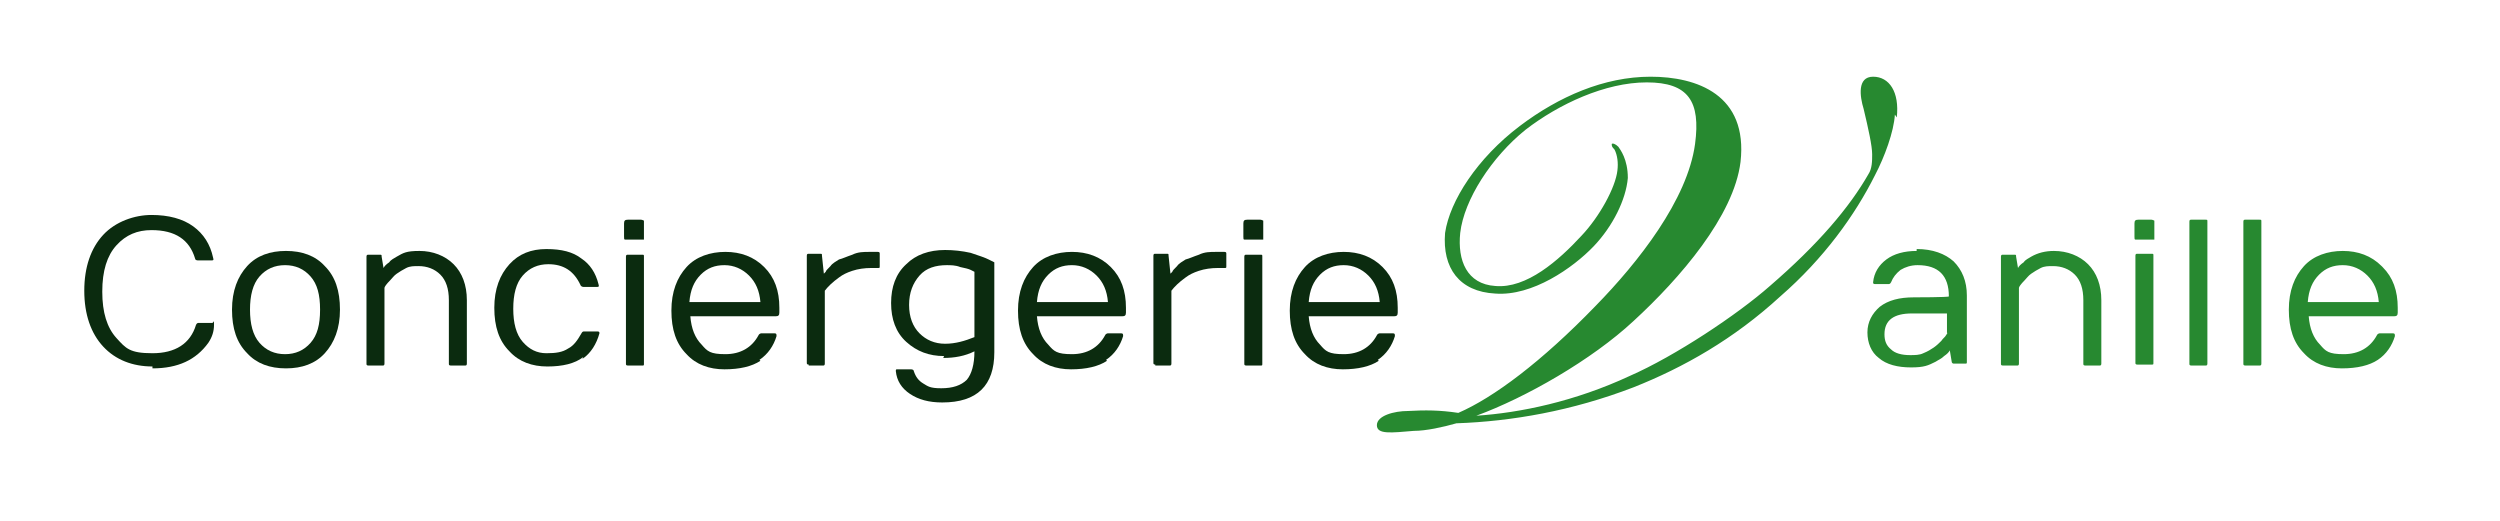 <?xml version="1.0" encoding="UTF-8"?>
<svg id="Calque_1" xmlns="http://www.w3.org/2000/svg" version="1.1" xmlns:xlink="http://www.w3.org/1999/xlink" viewBox="0 0 264 55">
  <!-- Generator: Adobe Illustrator 29.2.1, SVG Export Plug-In . SVG Version: 2.1.0 Build 116)  -->
  <defs>
    <style>
      .st0 {
        fill: #278930;
      }

      .st1 {
        fill: #0b2b0f;
      }

      .st2 {
        display: none;
      }
    </style>
  </defs>
  <g id="Calque_11" data-name="Calque_1" class="st2">
    <g>
      <path d="M49.7,27c-.8,0-1.5-.2-2.1-.5-.6-.4-1-.9-1.3-1.5-.3-.6-.5-1.4-.5-2.3s.2-1.6.5-2.3c.3-.6.8-1.2,1.3-1.5s1.3-.5,2.1-.5,1.7.2,2.3.7c.6.5,1,1.1,1.1,1.9h-1.1c-.1-.5-.4-.9-.8-1.2-.4-.3-.9-.5-1.6-.5s-1.1.1-1.5.4c-.4.3-.8.7-1,1.2-.2.5-.3,1.1-.3,1.9s.1,1.3.3,1.9c.2.5.6.9,1,1.2s.9.4,1.5.4,1.2-.1,1.6-.5c.4-.3.7-.7.8-1.2h1.1c-.2.8-.5,1.4-1.1,1.9-.6.4-1.4.7-2.3.7Z"/>
      <path d="M54.6,26.9v-8.6h1v3.4c.2-.4.5-.6.8-.9s.8-.3,1.2-.3.9,0,1.2.3.6.5.8.8c.2.4.3.8.3,1.4v4h-1v-3.9c0-.6-.1-1-.4-1.3-.3-.3-.6-.4-1.1-.4s-.6,0-.9.2c-.3.2-.5.4-.7.7s-.2.7-.2,1.1v3.6h-1Z"/>
      <path d="M61.5,26.9v-6.3h.9v1.1c.2-.3.4-.5.6-.7s.5-.3.8-.4c.3-.1.7-.1,1.1-.1v1.1h-.6c-.2,0-.5,0-.7.1-.2,0-.4.2-.6.3s-.3.3-.4.6-.2.6-.2.9v3.5h-1Z"/>
      <path d="M66.8,19.3c-.2,0-.4,0-.5-.2-.1-.1-.2-.3-.2-.5s0-.4.2-.5c.1-.1.3-.2.5-.2s.4,0,.5.2c.1.1.2.3.2.5s0,.4-.2.5c-.1.1-.3.2-.5.2ZM66.3,26.9v-6.3h1v6.3h-1Z"/>
      <path d="M71.4,27c-.6,0-1,0-1.4-.3s-.7-.4-.8-.7-.3-.7-.3-1.1h1c0,.2.1.4.2.6.1.2.3.3.5.4s.5.2.8.2.5,0,.7-.1c.2,0,.3-.2.4-.4s.2-.3.2-.5,0-.5-.2-.6-.3-.3-.5-.3-.5-.1-.8-.2c-.3,0-.7-.1-.9-.2-.3,0-.5-.2-.7-.4s-.3-.3-.4-.5-.1-.5-.1-.8,0-.6.3-.9c.2-.3.4-.5.8-.6s.7-.2,1.2-.2c.7,0,1.2.2,1.6.5s.6.8.7,1.3h-1c0-.3-.2-.5-.4-.7s-.5-.2-.9-.2-.7,0-.9.2-.3.4-.3.6,0,.4.1.5.2.3.5.4.5.2.9.2c.5,0,.9.1,1.2.3s.6.3.8.6.2.6.2,1,0,.8-.3,1.1c-.2.3-.5.5-.8.7s-.8.2-1.2.2Z"/>
      <path d="M77.7,26.9c-.4,0-.7,0-.9-.2-.3-.1-.5-.3-.6-.6s-.2-.6-.2-1.1v-3.6h-1.1v-.9h1.1v-1.6h1v1.6h1.8v.9h-1.8v3.6c0,.4,0,.6.2.8.2.1.4.2.8.2h.7v.9h-1Z"/>
      <path d="M82.8,27c-.6,0-1.1-.1-1.6-.4-.4-.3-.8-.7-1-1.1-.2-.5-.4-1.1-.4-1.7s.1-1.2.4-1.8c.2-.5.6-.9,1.1-1.1.4-.3,1-.4,1.6-.4s1.1.1,1.6.4.8.6,1,1.1c.2.5.4,1.1.4,1.8s-.1,1.2-.4,1.7-.6.9-1.1,1.1c-.4.3-1,.4-1.6.4ZM82.8,26.1c.4,0,.7,0,1-.3s.5-.5.7-.8c.2-.4.3-.8.3-1.4s0-1-.2-1.4-.4-.6-.7-.8-.6-.3-1-.3-.7,0-1,.3c-.3.2-.5.5-.7.8-.2.4-.3.8-.3,1.4s0,1,.3,1.4c.2.4.4.6.7.8.3.2.6.3,1,.3Z"/>
      <path d="M87.3,29.5v-9h.9v1c.2-.2.4-.4.6-.6.2-.2.4-.3.7-.4s.6-.2.9-.2c.6,0,1.1.1,1.5.4.4.3.8.7,1,1.2s.4,1.1.4,1.7-.1,1.2-.4,1.7c-.2.5-.6.9-1,1.2s-.9.4-1.5.4-.9-.1-1.3-.3c-.4-.2-.7-.5-.8-.8v3.6s-1,0-1,0ZM90.3,26.1c.4,0,.7-.1,1-.3.3-.2.5-.5.7-.8.2-.4.3-.8.3-1.3s0-.9-.3-1.3c-.2-.4-.4-.6-.7-.8-.3-.2-.6-.3-1-.3s-.8.1-1,.3c-.3.2-.5.5-.7.8s-.2.8-.2,1.3,0,.9.2,1.3c.2.4.4.6.7.8.3.2.6.3,1,.3Z"/>
      <path d="M94.7,26.9v-8.6h1v3.4c.2-.4.5-.6.8-.9s.8-.3,1.2-.3.9,0,1.2.3.6.5.8.8c.2.4.3.8.3,1.4v4h-1v-3.9c0-.6-.1-1-.4-1.3-.3-.3-.6-.4-1.1-.4s-.6,0-.9.2c-.3.2-.5.4-.7.7s-.2.7-.2,1.1v3.6h-1Z"/>
      <path d="M104.3,27c-.6,0-1.1-.1-1.5-.4s-.8-.7-1-1.1-.4-1.1-.4-1.7.1-1.2.4-1.7.6-.9,1-1.1.9-.4,1.5-.4,1.1.1,1.5.4c.4.3.7.6.9,1.1s.3,1,.3,1.5v.2c0,0,0,.2,0,.3h-4.9v-.8h3.9c0-.6-.2-1.1-.5-1.4s-.8-.5-1.3-.5-.7,0-.9.2c-.3.2-.5.4-.7.7s-.3.7-.3,1.2v.3c0,.5,0,1,.3,1.3.2.4.4.6.7.8.3.2.6.3.9.3s.8,0,1.1-.3.4-.4.6-.7h1c0,.4-.3.7-.5,1s-.5.5-.9.7c-.4.1-.8.2-1.2.2Z"/>
      <path d="M111.8,26.9v-8.4h1.2l2.9,5.9,2.8-5.9h1.2v8.4h-1v-6.6l-2.6,5.5h-.8l-2.6-5.4v6.5h-1Z"/>
      <path d="M121.1,26.9l3.1-8.4h1.1l3.1,8.4h-1.1l-2.5-7.1-2.6,7.1h-1.1ZM122.6,24.7l.3-.8h3.8l.3.8h-4.4Z"/>
      <path d="M133.3,27c-.8,0-1.5-.2-2.1-.5-.6-.4-1.1-.9-1.4-1.5s-.5-1.4-.5-2.3.2-1.6.5-2.3.8-1.2,1.4-1.5c.6-.4,1.3-.5,2.2-.5s1.7.2,2.4.7c.6.5,1,1.1,1.2,1.9h-1.2c-.1-.5-.4-.9-.8-1.2s-1-.4-1.6-.4-1.1.1-1.6.4c-.5.3-.8.7-1.1,1.2s-.4,1.1-.4,1.8.1,1.3.4,1.8c.2.5.6.9,1,1.2.4.3.9.4,1.5.4.9,0,1.6-.3,2-.8.5-.5.7-1.2.8-2.1h-2.4v-.8h3.5v4.5h-.9v-1.4c-.3.3-.5.6-.8.8s-.6.4-.9.5c-.4.1-.8.2-1.3.2Z"/>
      <path d="M142.4,27c-.8,0-1.4-.2-2-.5-.6-.4-1-.9-1.4-1.5s-.5-1.4-.5-2.3.2-1.6.5-2.3.8-1.2,1.4-1.5c.6-.4,1.3-.5,2-.5s1.5.2,2.1.5c.6.4,1,.9,1.4,1.5s.5,1.4.5,2.3-.2,1.6-.5,2.3c-.3.6-.8,1.2-1.4,1.5-.6.4-1.3.5-2.1.5ZM142.4,26.1c.6,0,1.1-.1,1.5-.4.4-.3.8-.7,1-1.2s.4-1.1.4-1.9-.1-1.3-.4-1.9c-.2-.5-.6-.9-1-1.2s-.9-.4-1.5-.4-1.1.1-1.5.4c-.4.3-.8.7-1,1.2-.2.5-.4,1.1-.4,1.9s.1,1.3.4,1.9c.2.5.6.9,1,1.2.4.3.9.4,1.5.4Z"/>
      <path d="M150.8,27c-.6,0-1.1-.1-1.6-.4s-.8-.6-1.1-1.1c-.3-.5-.4-1.1-.4-1.8v-5.3h1v5.3c0,.5,0,1,.3,1.3.2.3.4.6.8.8s.7.2,1.1.2.8,0,1.1-.2c.3-.2.6-.4.7-.8.2-.3.3-.8.3-1.3v-5.3h1v5.3c0,.7-.1,1.4-.4,1.8s-.7.8-1.1,1.1c-.5.2-1,.4-1.6.4Z"/>
      <path d="M157.6,26.9v-7.6h-2.5v-.8h6v.8h-2.5v7.6h-1Z"/>
      <path d="M162.4,26.9v-8.4h1v8.4h-1Z"/>
      <path d="M165.2,26.9v-8.4h5.2v.8h-4.2v2.9h3.8v.8h-3.8v3h4.2v.8h-5.2Z"/>
      <path d="M172.1,26.9v-8.4h2.7c.7,0,1.2.1,1.6.3s.7.5.9.9c.2.4.3.8.3,1.2s-.1.9-.3,1.2c-.2.4-.5.7-.9.9s-1,.3-1.6.3h-1.7v3.5h-1ZM173.1,22.6h1.6c.6,0,1.1-.2,1.4-.5s.4-.7.4-1.2-.1-.9-.4-1.2-.8-.4-1.4-.4h-1.6v3.3h0ZM176.5,26.9l-1.9-3.8h1.1l1.9,3.8h-1.2Z"/>
    </g>
  </g>
  <path class="st0" d="M200.3,12.4c.3-2.7-.8-4.3-2.5-4.3s-1.4,2.1-1,3.4c.5,2.1.9,3.9.9,4.8,0,.7,0,1.5-.4,2.1-2,3.5-5.3,7.4-10.4,11.8-3.4,3-10,7.4-14.8,9.5-5.8,2.7-11.6,3.9-16.2,4.2,5.2-1.9,12.2-5.9,16.6-10,4.9-4.5,10.6-11.1,11.3-16.8.8-7.1-4.6-9-9.5-9s-9.7,2.1-13.8,5.2c-4.5,3.4-7.4,7.9-7.9,11.3-.3,3.7,1.5,6.2,5.3,6.4,3.9.3,8.2-2.7,10.4-5,2-2.1,3.4-4.9,3.6-7.2,0-2-.8-3-1-3.3-.3-.3-.6-.4-.7-.3,0,.2,0,.3.3.6.3.6.4,1.4.3,2.2-.2,1.8-1.9,4.9-3.8,6.9-2.4,2.6-5.8,5.6-9.1,5.3-3-.2-4-2.7-3.7-5.6.4-3.5,3.3-8,6.9-10.9,3.5-2.7,8.4-5,12.8-5s5.7,2,5.1,6.5c-.8,5.9-6,12.5-10.5,17.1-5.7,5.9-10.8,9.7-14.5,11.3-2-.3-3.5-.3-5.3-.2-1.5,0-3.3.5-3.3,1.5s1.5.8,3.9.6c1.3,0,3.1-.4,4.5-.8,5.8-.2,12.2-1.3,18.7-3.8,5.3-2.1,10.6-5.1,15.5-9.6,4.6-4,7.9-8.6,10-12.8,1-1.9,2-4.6,2.1-6.4ZM202.4,26.5c-1.3,0-2.4.3-3.2.9-.8.6-1.3,1.4-1.4,2.4,0,.1,0,.2.2.2h1.4c.1,0,.2,0,.3-.2.2-.5.5-.9,1-1.3.5-.3,1.1-.5,1.8-.5,2.2,0,3.3,1.1,3.3,3.3h0c0,.1-3.7.1-3.7.1-1.5,0-2.7.3-3.6,1-.8.7-1.3,1.6-1.3,2.7s.4,2.1,1.2,2.7c.8.7,2,1,3.4,1s1.8-.2,2.6-.6c.3-.2.6-.3.9-.6.3-.2.5-.4.6-.6l.2,1.2c0,.1.1.2.2.2h1.2c.2,0,.2,0,.2-.2v-7c0-1.5-.5-2.7-1.4-3.6-.9-.8-2.2-1.3-3.9-1.3ZM205.7,35.1s0,0-.2.3c-.1.2-.3.3-.5.6-.2.2-.5.5-.8.7-.3.2-.6.4-1.1.6-.4.2-.9.2-1.4.2-.9,0-1.6-.2-2-.6-.5-.4-.7-.9-.7-1.6,0-1.5,1-2.2,2.9-2.2h3.7v2.1ZM216.9,26.5c-.9,0-1.7.2-2.4.6-.3.2-.6.3-.8.6-.3.2-.5.4-.6.6l-.2-1.2c0-.2,0-.2-.2-.2h-1.2c-.1,0-.2,0-.2.2v11.3c0,.1,0,.2.2.2h1.5c.1,0,.2,0,.2-.2v-8c0-.1.2-.4.6-.8.2-.2.4-.5.7-.7.3-.2.6-.4,1-.6.4-.2.8-.2,1.3-.2.9,0,1.7.3,2.3.9.6.6.9,1.5.9,2.7v6.7c0,.1,0,.2.2.2h1.5c.1,0,.2,0,.2-.2v-6.7c0-1.6-.5-2.9-1.4-3.8-.9-.9-2.2-1.4-3.6-1.4ZM227.2,26.8h-1.5c-.1,0-.2,0-.2.2v11.3c0,.1,0,.2.2.2h1.5c.2,0,.2,0,.2-.2v-11.3c0-.2,0-.2-.2-.2ZM227.2,23.2h-1.4c-.3,0-.4.1-.4.4v1.4c0,.2,0,.3.1.3,0,0,.2,0,.3,0h1.4c.2,0,.3,0,.3,0,0,0,0-.2,0-.3v-1.4c0-.2,0-.3,0-.3,0,0-.2-.1-.3-.1ZM232.9,23.2h-1.5c-.1,0-.2,0-.2.2v15c0,.1,0,.2.2.2h1.5c.1,0,.2,0,.2-.2v-15c0-.2,0-.2-.2-.2ZM238.6,23.2h-1.5c-.1,0-.2,0-.2.2v15c0,.1,0,.2.2.2h1.5c.1,0,.2,0,.2-.2v-15c0-.2,0-.2-.2-.2ZM251.5,28.1c-1.1-1.1-2.5-1.6-4.1-1.6s-3.1.5-4.1,1.6c-1,1.1-1.6,2.6-1.6,4.6s.5,3.5,1.6,4.6c1,1.1,2.4,1.6,4,1.6s2.9-.3,3.8-.9c.9-.6,1.5-1.5,1.8-2.5,0-.2,0-.3-.2-.3h-1.4c0,0-.2,0-.3.2-.7,1.3-1.9,2-3.5,2s-1.9-.3-2.5-1c-.7-.7-1.1-1.7-1.2-3h9c.3,0,.4-.1.4-.4v-.5c0-1.8-.5-3.2-1.6-4.3ZM243.7,31.9c.1-1.3.5-2.2,1.2-2.9.7-.7,1.5-1,2.5-1s1.9.4,2.6,1.1c.7.7,1.1,1.6,1.2,2.8h-7.5Z"/>
  <path class="st1" d="M16.1,38.9c2.7,0,4.6-.9,5.9-2.7.4-.6.6-1.2.6-1.9s0-.2-.2-.2h-1.4c-.1,0-.2,0-.3.2-.6,2-2.2,3-4.6,3s-2.8-.5-3.8-1.6c-1-1.1-1.5-2.7-1.5-4.9s.5-3.8,1.5-4.9c1-1.1,2.2-1.6,3.7-1.6,2.5,0,4,1,4.6,3,0,.1.1.2.3.2h1.4c.2,0,.3,0,.2-.3-.3-1.4-1-2.5-2.1-3.3-1.1-.8-2.6-1.2-4.4-1.2s-3.8.7-5.1,2.1c-1.3,1.4-2,3.4-2,5.9s.7,4.5,2,5.9c1.3,1.4,3.1,2.1,5.2,2.1h0Z"/>
  <path class="st1" d="M34.3,37.3c1-1.1,1.6-2.6,1.6-4.6s-.5-3.5-1.6-4.6c-1-1.1-2.4-1.6-4.1-1.6s-3.1.5-4.1,1.6c-1,1.1-1.6,2.6-1.6,4.6s.5,3.5,1.6,4.6c1,1.1,2.4,1.6,4.1,1.6s3.1-.5,4.1-1.6ZM32.8,29.2c.7.8,1,1.9,1,3.5s-.3,2.7-1,3.5c-.7.8-1.6,1.2-2.7,1.2s-2-.4-2.7-1.2c-.7-.8-1-2-1-3.5s.3-2.7,1-3.5c.7-.8,1.6-1.2,2.7-1.2s2,.4,2.7,1.2Z"/>
  <path class="st1" d="M38.9,38.6h1.5c.1,0,.2,0,.2-.2v-8c0-.1.2-.4.6-.8.2-.2.4-.5.7-.7.3-.2.6-.4,1-.6.4-.2.8-.2,1.3-.2.9,0,1.7.3,2.3.9.6.6.9,1.5.9,2.7v6.7c0,.1,0,.2.2.2h1.5c.1,0,.2,0,.2-.2v-6.7c0-1.6-.5-2.9-1.4-3.8-.9-.9-2.2-1.4-3.6-1.4s-1.7.2-2.4.6c-.3.2-.6.3-.8.6-.3.2-.5.4-.6.6l-.2-1.2c0-.2,0-.2-.2-.2h-1.2c-.1,0-.2,0-.2.2v11.3c0,.1,0,.2.2.2h0Z"/>
  <path class="st1" d="M61.5,37.9c.9-.6,1.5-1.6,1.8-2.7,0,0,0,0,0,0,0-.1,0-.2-.2-.2h-1.4c-.1,0-.2,0-.3.2-.4.7-.8,1.3-1.4,1.6-.6.4-1.3.5-2.3.5s-1.8-.4-2.5-1.2c-.7-.8-1-2-1-3.5s.3-2.7,1-3.5c.7-.8,1.6-1.2,2.7-1.2,1.6,0,2.7.7,3.4,2.2,0,.1.2.2.3.2h1.4c.2,0,.3,0,.2-.3-.3-1.2-.9-2.1-1.8-2.7-.9-.7-2.1-1-3.7-1s-2.9.5-3.9,1.6c-1,1.1-1.6,2.6-1.6,4.6s.5,3.5,1.6,4.6c1,1.1,2.4,1.6,4,1.6s2.9-.3,3.8-1Z"/>
  <path class="st1" d="M65.9,25c0,.2,0,.3.1.3,0,0,.2,0,.3,0h1.4c.2,0,.3,0,.3,0s0-.2,0-.3v-1.4c0-.2,0-.3,0-.3,0,0-.2-.1-.3-.1h-1.4c-.3,0-.4.1-.4.4v1.4ZM66.3,38.6h1.5c.2,0,.2,0,.2-.2v-11.3c0-.2,0-.2-.2-.2h-1.5c-.1,0-.2,0-.2.2v11.3c0,.1,0,.2.2.2h0Z"/>
  <path class="st1" d="M80.2,38c.9-.6,1.5-1.5,1.8-2.5,0-.2,0-.3-.2-.3h-1.4c0,0-.2,0-.3.2-.7,1.3-1.9,2-3.5,2s-1.9-.3-2.5-1c-.7-.7-1.1-1.7-1.2-3h9c.3,0,.4-.1.4-.4v-.5c0-1.8-.5-3.2-1.6-4.3-1.1-1.1-2.5-1.6-4.1-1.6s-3.1.5-4.1,1.6c-1,1.1-1.6,2.6-1.6,4.6s.5,3.5,1.6,4.6c1,1.1,2.4,1.6,4,1.6s2.9-.3,3.8-.9ZM74,29c.7-.7,1.5-1,2.5-1s1.9.4,2.6,1.1c.7.7,1.1,1.6,1.2,2.8h-7.5c.1-1.3.5-2.2,1.2-2.9Z"/>
  <path class="st1" d="M85.4,38.6h1.5c.1,0,.2,0,.2-.2v-7.7c.3-.4.8-.9,1.5-1.4.4-.3.8-.5,1.4-.7.6-.2,1.3-.3,2-.3h.7c.2,0,.2,0,.2-.2v-1.3c0-.1,0-.2-.2-.2h-.9c-.6,0-1.2,0-1.8.3-.6.2-1,.4-1.4.5-.3.2-.7.4-.9.7-.3.3-.5.5-.5.6l-.2.2-.2-1.9c0-.2,0-.2-.2-.2h-1.2c-.1,0-.2,0-.2.2v11.3c0,.1,0,.2.2.2h0Z"/>
  <path class="st1" d="M99.6,37.8c1.2,0,2.3-.2,3.3-.7h0c0,1.4-.3,2.4-.8,3-.6.6-1.5.9-2.7.9s-1.4-.2-1.9-.5c-.5-.3-.8-.7-1-1.3,0-.1-.1-.2-.3-.2h-1.4c-.2,0-.2,0-.2.2.1,1,.6,1.8,1.5,2.4.9.6,2,.9,3.4.9,3.7,0,5.5-1.8,5.5-5.3v-9.5l-.6-.3c-.4-.2-1-.4-1.9-.7-.9-.2-1.8-.3-2.7-.3-1.7,0-3.1.5-4.1,1.5-1.1,1-1.6,2.4-1.6,4.1s.5,3.1,1.6,4.1c1.1,1,2.4,1.5,4,1.5h0ZM99.9,28c.5,0,1,0,1.5.2.5.1.9.2,1.1.3.2.1.4.2.4.2v6.9c-1,.4-2,.7-3.1.7s-2-.4-2.7-1.1c-.7-.7-1.1-1.7-1.1-3s.4-2.3,1.1-3.1,1.7-1.1,2.9-1.1h0Z"/>
  <path class="st1" d="M116.8,38c.9-.6,1.5-1.5,1.8-2.5,0-.2,0-.3-.2-.3h-1.4c0,0-.2,0-.3.2-.7,1.3-1.9,2-3.5,2s-1.9-.3-2.5-1c-.7-.7-1.1-1.7-1.2-3h9c.3,0,.4-.1.4-.4v-.5c0-1.8-.5-3.2-1.6-4.3-1.1-1.1-2.5-1.6-4.1-1.6s-3.1.5-4.1,1.6c-1,1.1-1.6,2.6-1.6,4.6s.5,3.5,1.6,4.6c1,1.1,2.4,1.6,4,1.6s2.9-.3,3.8-.9ZM110.7,29c.7-.7,1.5-1,2.5-1s1.9.4,2.6,1.1c.7.7,1.1,1.6,1.2,2.8h-7.5c.1-1.3.5-2.2,1.2-2.9Z"/>
  <path class="st1" d="M122,38.6h1.5c.1,0,.2,0,.2-.2v-7.7c.3-.4.8-.9,1.5-1.4.4-.3.8-.5,1.4-.7s1.3-.3,2-.3h.7c.2,0,.2,0,.2-.2v-1.3c0-.1,0-.2-.2-.2h-.9c-.6,0-1.2,0-1.8.3-.6.2-1,.4-1.4.5-.3.2-.7.4-.9.7-.3.3-.5.5-.5.6l-.2.2-.2-1.9c0-.2,0-.2-.2-.2h-1.2c-.1,0-.2,0-.2.2v11.3c0,.1,0,.2.2.2h0Z"/>
  <path class="st1" d="M131.3,25c0,.2,0,.3.1.3,0,0,.2,0,.3,0h1.4c.2,0,.3,0,.3,0,0,0,0-.2,0-.3v-1.4c0-.2,0-.3,0-.3,0,0-.2-.1-.3-.1h-1.4c-.3,0-.4.1-.4.4v1.4ZM131.6,38.6h1.5c.2,0,.2,0,.2-.2v-11.3c0-.2,0-.2-.2-.2h-1.5c-.1,0-.2,0-.2.2v11.3c0,.1,0,.2.2.2h0Z"/>
  <path class="st1" d="M145.5,38c.9-.6,1.5-1.5,1.8-2.5,0-.2,0-.3-.2-.3h-1.4c0,0-.2,0-.3.2-.7,1.3-1.9,2-3.5,2s-1.9-.3-2.5-1c-.7-.7-1.1-1.7-1.2-3h9c.3,0,.4-.1.4-.4v-.5c0-1.8-.5-3.2-1.6-4.3-1.1-1.1-2.5-1.6-4.1-1.6s-3.1.5-4.1,1.6c-1,1.1-1.6,2.6-1.6,4.6s.5,3.5,1.6,4.6c1,1.1,2.4,1.6,4,1.6s2.9-.3,3.8-.9ZM139.4,29c.7-.7,1.5-1,2.5-1s1.9.4,2.6,1.1c.7.7,1.1,1.6,1.2,2.8h-7.5c.1-1.3.5-2.2,1.2-2.9Z"/>
</svg>